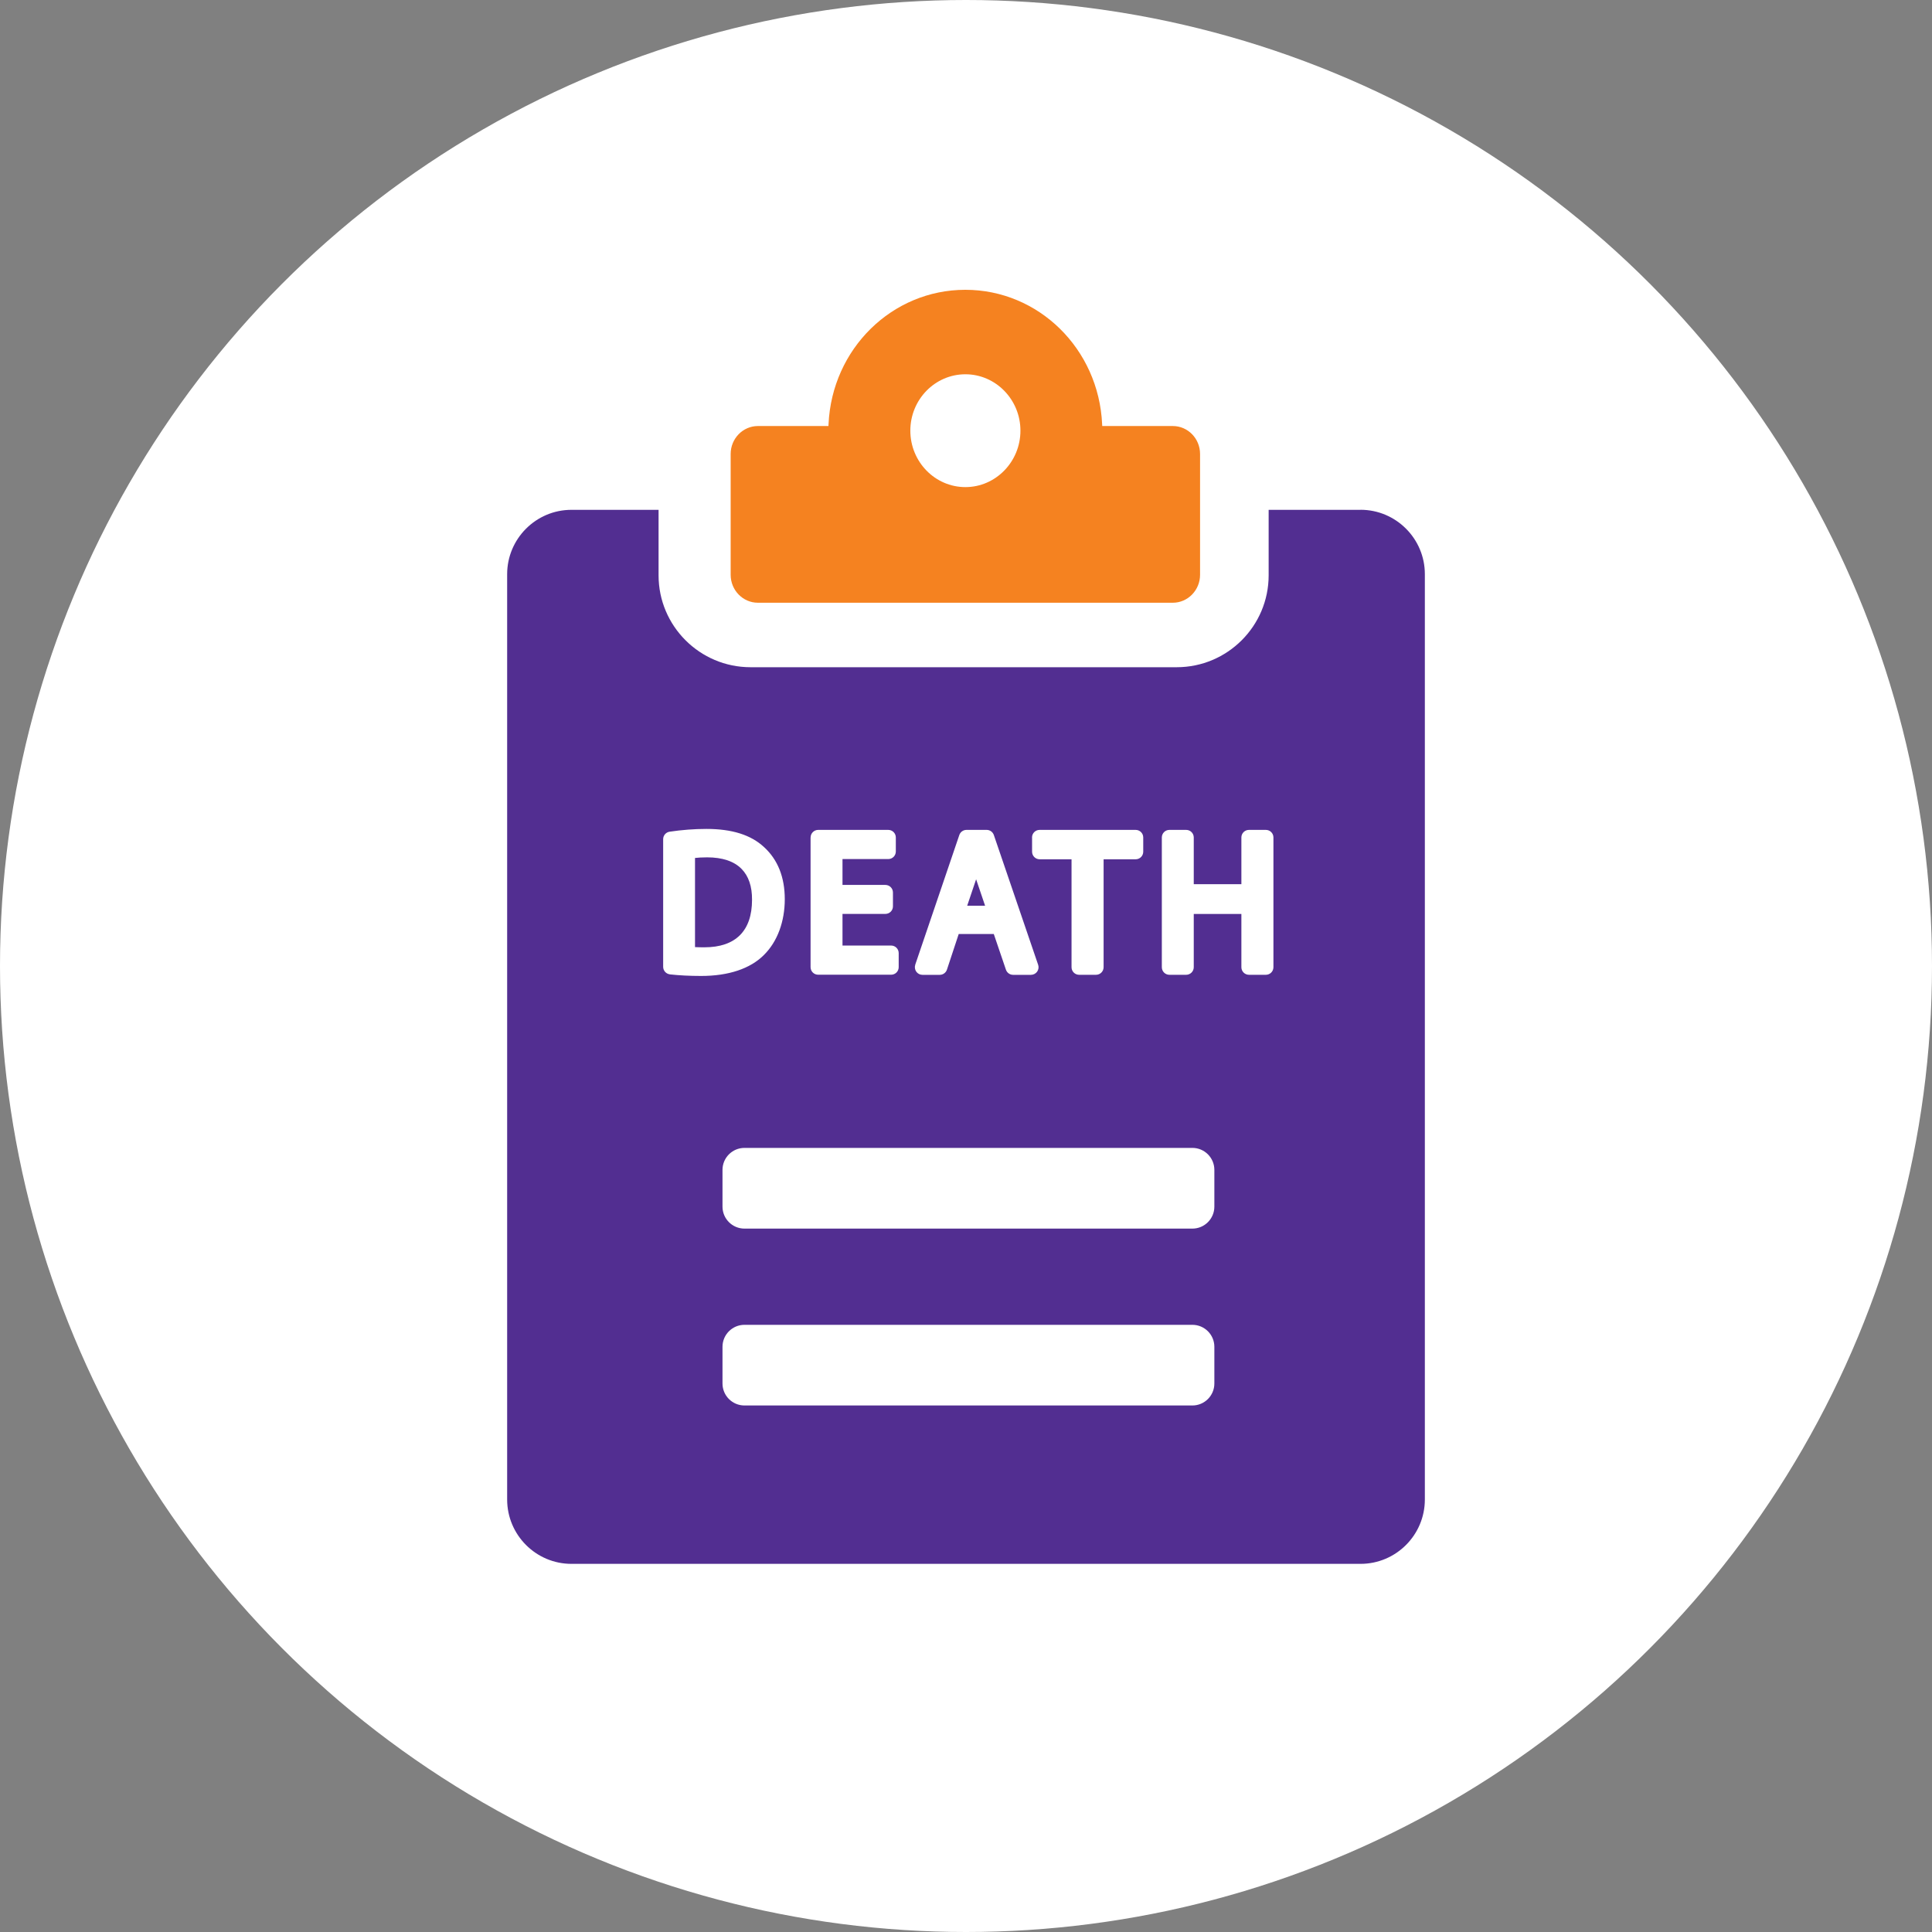 <svg width="80" height="80" viewBox="0 0 80 80" fill="none" xmlns="http://www.w3.org/2000/svg">
<rect x="0" y="0" width="80" height="80" fill="#808080" stroke="none"/>
<circle cx="40" cy="40" r="40" fill="white"/>
<path d="M40.419 36.409L40.049 37.505H40.791L40.419 36.409Z" fill="#522E91"/>
<path d="M29.279 35.501C29.072 35.501 28.907 35.512 28.779 35.526V39.218C28.911 39.224 29.053 39.226 29.166 39.226C30.459 39.226 31.14 38.546 31.14 37.26C31.145 36.704 30.996 36.271 30.703 35.976C30.39 35.66 29.911 35.501 29.277 35.501H29.279Z" fill="#522E91"/>
<path d="M56.336 21.111H52.532V23.824C52.532 25.921 50.825 27.628 48.726 27.628H31.076C28.978 27.628 27.27 25.921 27.27 23.824V21.111H23.662C22.194 21.111 21 22.308 21 23.776V62.092C21 63.559 22.194 64.756 23.662 64.756H56.336C57.804 64.756 59 63.562 59 62.092V23.774C59 22.306 57.806 21.109 56.336 21.109V21.111ZM42.734 34.677C42.734 34.504 42.874 34.364 43.048 34.364H47.026C47.199 34.364 47.339 34.504 47.339 34.677V35.267C47.339 35.441 47.199 35.581 47.026 35.581H45.698V40.05C45.698 40.223 45.557 40.364 45.384 40.364H44.683C44.51 40.364 44.37 40.223 44.37 40.05V35.581H43.05C42.877 35.581 42.736 35.441 42.736 35.267V34.677H42.734ZM37.897 39.949L39.723 34.577C39.767 34.449 39.886 34.364 40.02 34.364H40.856C40.99 34.364 41.109 34.449 41.153 34.577L42.987 39.949C43.021 40.046 43.004 40.15 42.946 40.234C42.887 40.315 42.791 40.366 42.69 40.366H41.95C41.816 40.366 41.697 40.28 41.653 40.152L41.151 38.676H39.698L39.211 40.15C39.169 40.278 39.047 40.366 38.914 40.366H38.196C38.096 40.366 38 40.318 37.941 40.234C37.883 40.15 37.866 40.046 37.899 39.949H37.897ZM33.566 34.677C33.566 34.504 33.706 34.364 33.88 34.364H36.781C36.954 34.364 37.094 34.504 37.094 34.677V35.259C37.094 35.432 36.954 35.572 36.781 35.572H34.886V36.643H36.661C36.835 36.643 36.975 36.783 36.975 36.957V37.53C36.975 37.703 36.835 37.843 36.661 37.843H34.886V39.153H36.9C37.073 39.153 37.213 39.293 37.213 39.466V40.048C37.213 40.221 37.073 40.361 36.9 40.361H33.878C33.704 40.361 33.564 40.221 33.564 40.048V34.675L33.566 34.677ZM27.738 40.345C27.579 40.326 27.46 40.192 27.46 40.033V34.748C27.46 34.594 27.573 34.462 27.727 34.439C28.234 34.364 28.746 34.324 29.248 34.324C30.312 34.324 31.094 34.571 31.638 35.077C32.207 35.597 32.496 36.323 32.496 37.235C32.496 38.147 32.197 38.989 31.628 39.548C31.063 40.112 30.166 40.412 29.032 40.412C28.558 40.412 28.123 40.389 27.738 40.347V40.345ZM50.284 57.288C50.284 57.79 49.876 58.198 49.374 58.198H30.827C30.325 58.198 29.917 57.79 29.917 57.288V55.768C29.917 55.266 30.325 54.858 30.827 54.858H49.374C49.876 54.858 50.284 55.266 50.284 55.768V57.288ZM50.284 49.964C50.284 50.466 49.876 50.874 49.374 50.874H30.827C30.325 50.874 29.917 50.466 29.917 49.964V48.442C29.917 47.94 30.325 47.532 30.827 47.532H49.374C49.876 47.532 50.284 47.94 50.284 48.442V49.964ZM52.73 40.05C52.73 40.223 52.59 40.364 52.417 40.364H51.716C51.543 40.364 51.403 40.223 51.403 40.05V37.846H49.431V40.05C49.431 40.223 49.29 40.364 49.117 40.364H48.422C48.249 40.364 48.109 40.223 48.109 40.05V34.677C48.109 34.504 48.249 34.364 48.422 34.364H49.117C49.29 34.364 49.431 34.504 49.431 34.677V36.612H51.403V34.677C51.403 34.504 51.543 34.364 51.716 34.364H52.417C52.59 34.364 52.73 34.504 52.73 34.677V40.05Z" fill="#522E91"/>
<path d="M31.385 24.958H48.564C49.185 24.958 49.692 24.438 49.692 23.801V18.797C49.692 18.16 49.187 17.641 48.564 17.641H45.641L45.637 17.564C45.495 14.444 43.007 12 39.972 12C36.938 12 34.45 14.444 34.308 17.564L34.304 17.641H31.383C30.762 17.641 30.255 18.16 30.255 18.797V23.801C30.255 24.438 30.76 24.958 31.383 24.958H31.385ZM39.975 15.498C41.23 15.498 42.254 16.545 42.254 17.833C42.254 19.12 41.23 20.17 39.975 20.17C38.719 20.17 37.695 19.123 37.695 17.833C37.695 16.543 38.717 15.498 39.975 15.498Z" fill="#F58220"/>
</svg>
